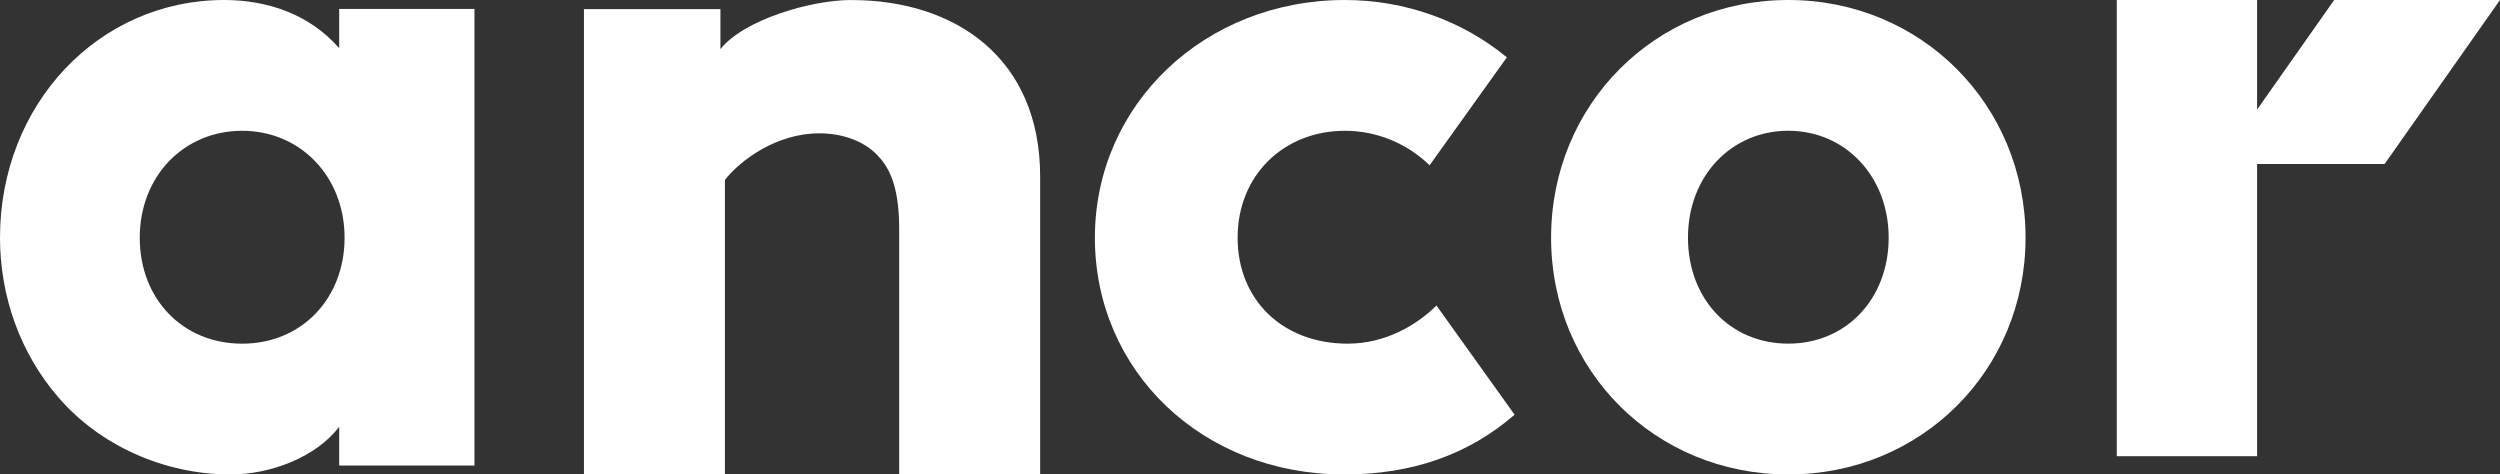 <svg width="137" height="26" viewBox="0 0 137 26" fill="none" xmlns="http://www.w3.org/2000/svg">
<rect x="0" y="0" width="137" height="26" fill="#333333" stroke="none"/>
<g clip-path="url(#clip0_263_83)">
<mask id="mask0_263_83" style="mask-type:luminance" maskUnits="userSpaceOnUse" x="-19" y="-46" width="174" height="123">
<path d="M155 -46H-19V77H155V-46Z" fill="white"/>
</mask>
<g mask="url(#mask0_263_83)">
<path d="M98 18.831C94.813 18.831 92.501 16.389 92.501 13.023C92.501 9.656 94.865 7.165 98 7.165C101.135 7.165 103.499 9.683 103.499 13.023C103.499 16.363 101.187 18.831 98 18.831ZM98 0C90.709 0 85 5.722 85 13.025C85 20.328 90.711 26 98 26C105.289 26 111 20.301 111 13.025C111 5.749 105.289 0 98 0Z" fill="white"/>
<path d="M13.27 18.833C10.017 18.833 7.658 16.391 7.658 13.025C7.658 9.658 10.071 7.167 13.27 7.167C16.47 7.167 18.883 9.685 18.883 13.025C18.883 16.365 16.523 18.833 13.27 18.833ZM18.588 2.642C16.941 0.751 14.602 0 12.29 0C5.398 0 0 5.722 0 13.025C0 16.278 1.133 19.382 3.189 21.764C5.47 24.417 9.002 26 12.633 26C14.839 26 17.318 25.05 18.588 23.389V25.511H26V0.489H18.588V2.642Z" fill="white"/>
</g>
<path d="M137 0H127.913L123.689 6.004V0H116V25H123.689V8.988H130.676L137 0Z" fill="white"/>
<mask id="mask1_263_83" style="mask-type:luminance" maskUnits="userSpaceOnUse" x="-19" y="-46" width="174" height="123">
<path d="M155 -46H-19V77H155V-46Z" fill="white"/>
</mask>
<g mask="url(#mask1_263_83)">
<path d="M73.853 18.833C70.3 18.833 67.821 16.445 67.821 13.025C67.821 9.604 70.349 7.167 73.703 7.167C75.428 7.167 77.092 7.844 78.342 9.057L82.576 3.142C80.166 1.152 77.01 0 73.703 0C66.02 0 60 5.722 60 13.025C60 20.328 65.87 26 73.655 26C77.385 26 80.466 24.918 83 22.726L78.718 16.742C77.661 17.791 75.945 18.833 73.855 18.833" fill="white"/>
<path d="M46.651 0C44.464 0 40.764 1.069 39.479 2.693V0.499H32V25.998H39.725V9.857C40.581 8.774 42.551 7.306 44.895 7.306C46.165 7.306 47.311 7.726 48.036 8.458C48.648 9.077 49.275 10.044 49.275 12.529V26H57V9.672C57 3.183 52.353 0.002 46.651 0.002" fill="white"/>
</g>
</g>
<defs>
<clipPath id="clip0_263_83">
<rect width="137" height="26" fill="white"/>
</clipPath>
</defs>
</svg>
